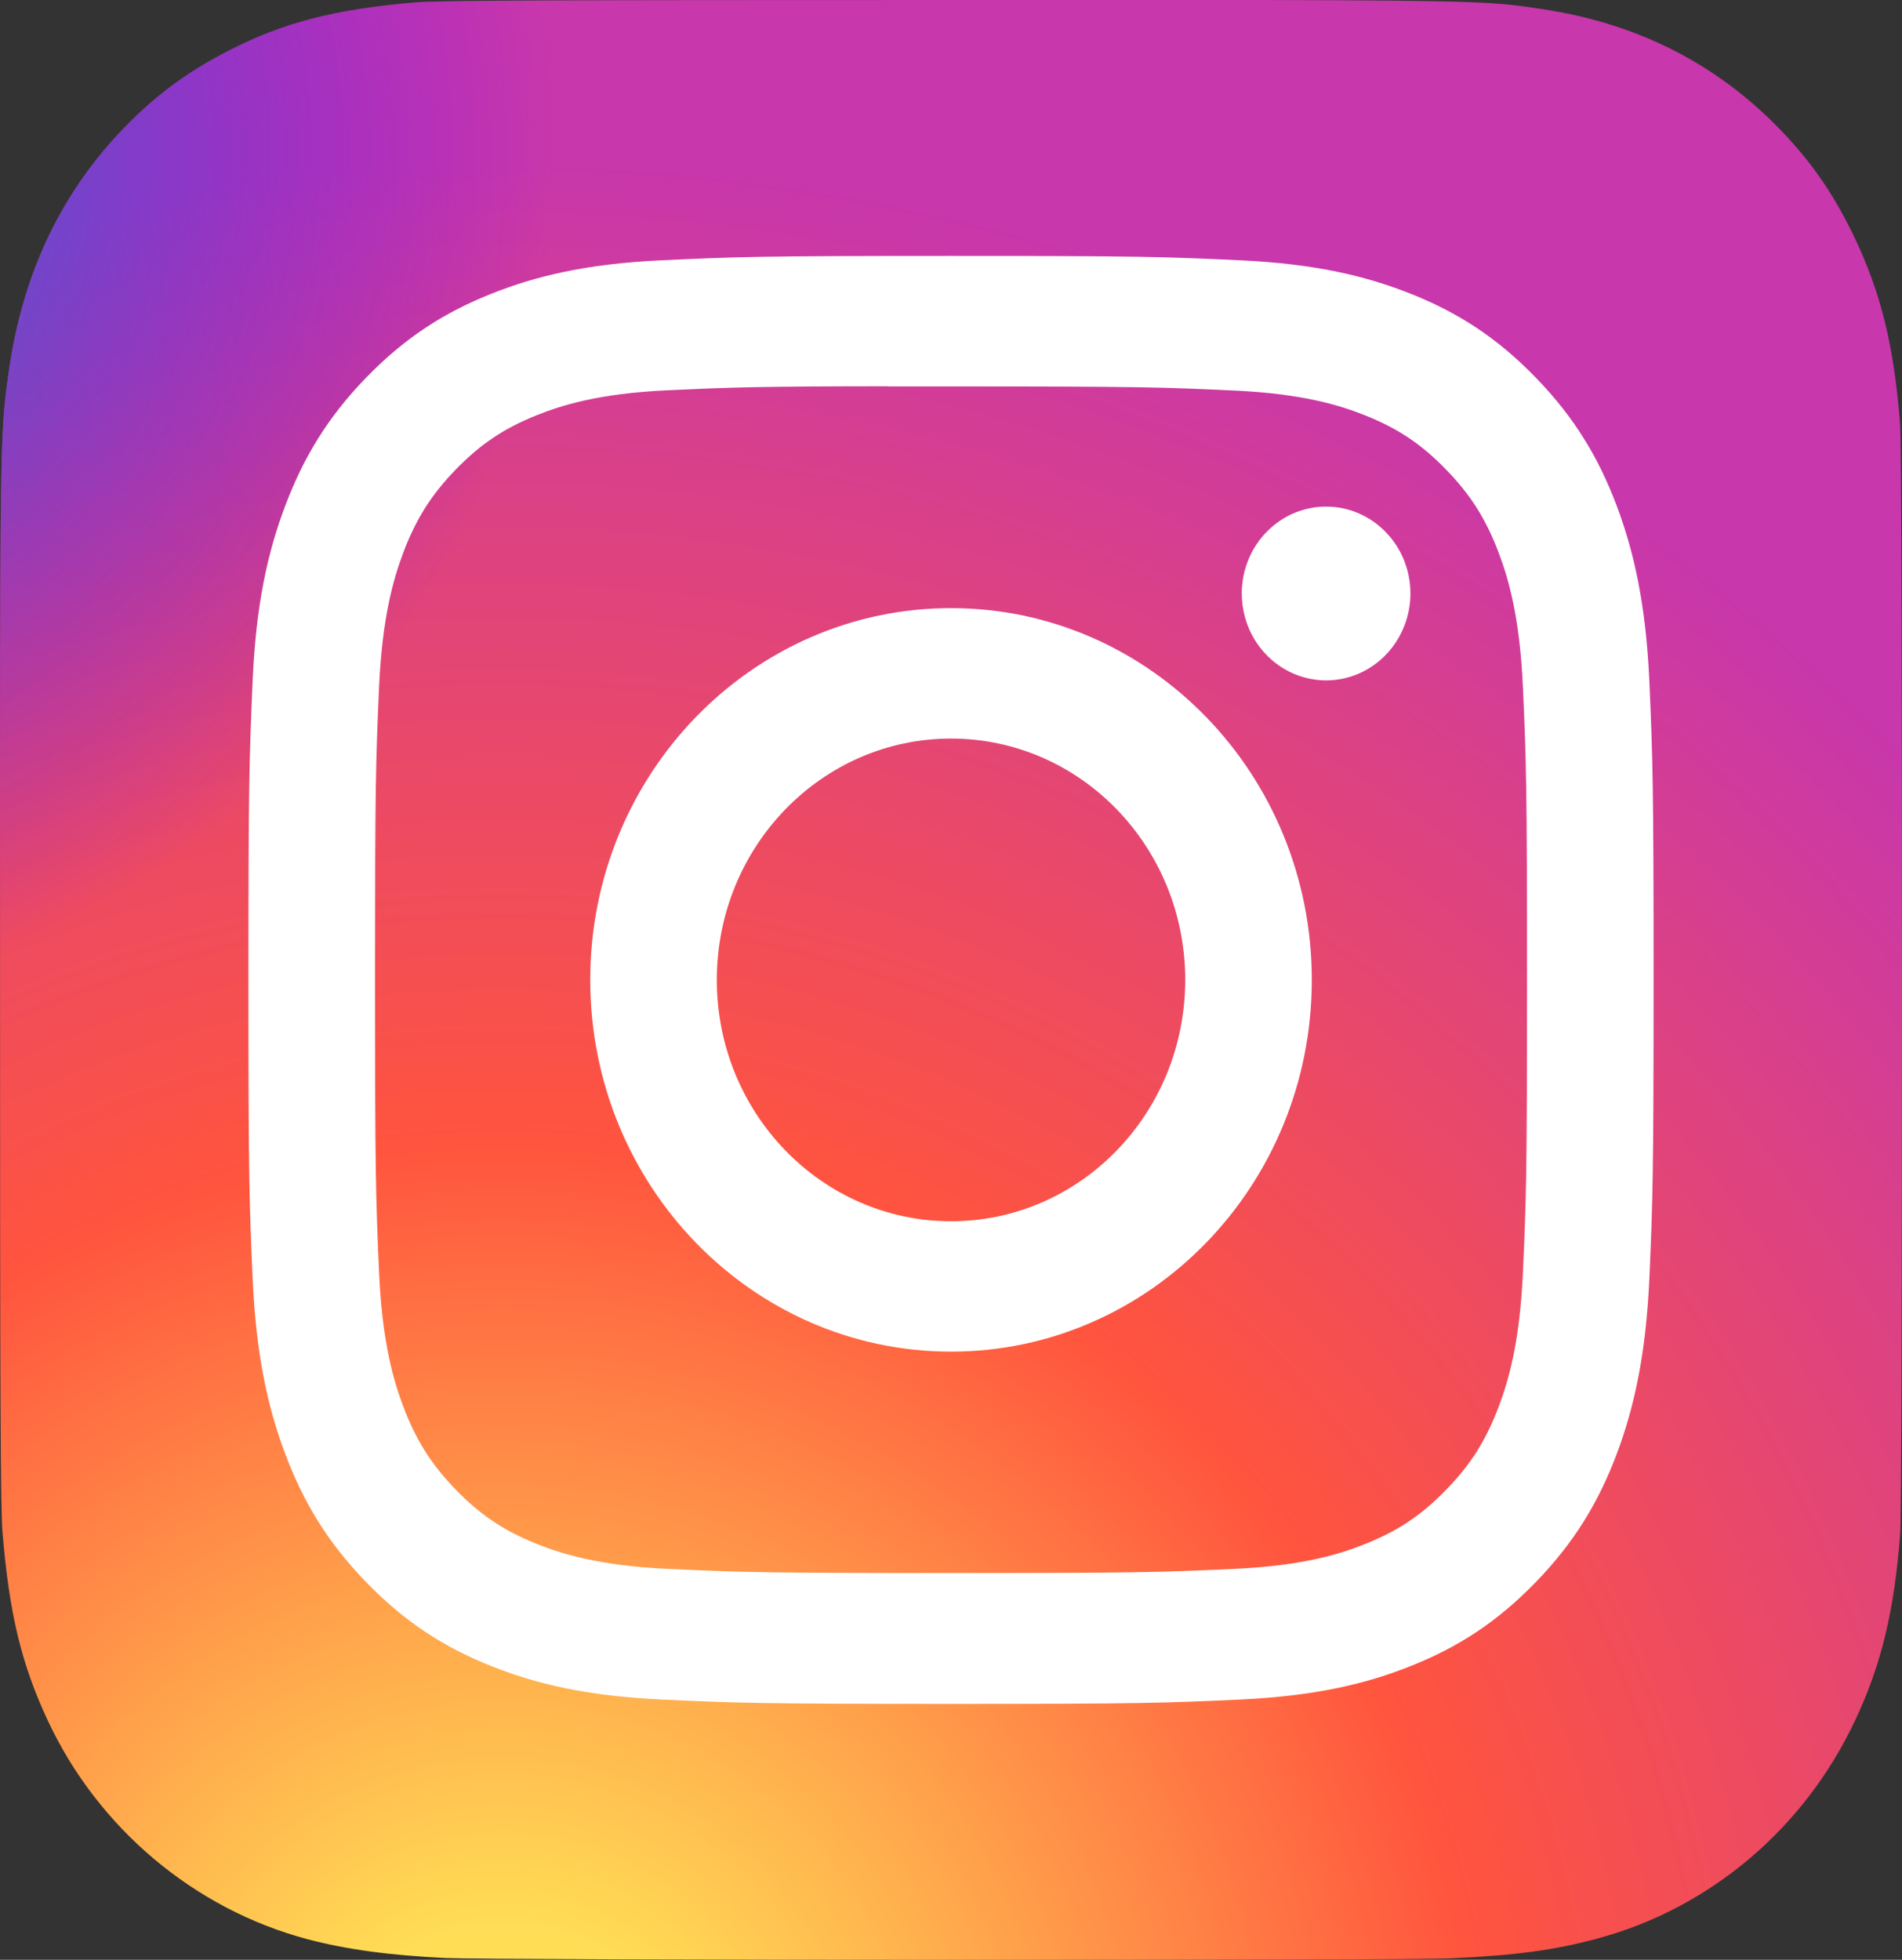 <?xml version="1.0" encoding="UTF-8"?>
<svg width="33px" height="34px" viewBox="0 0 33 34" version="1.1" xmlns="http://www.w3.org/2000/svg" xmlns:xlink="http://www.w3.org/1999/xlink">
    <rect x="0" y="0" width="33" height="34" fill="#333333" stroke="none"/>
    <title>Instagram-Logo.wine 3</title>
    <defs>
        <radialGradient cx="26.563%" cy="107.702%" fx="26.563%" fy="107.702%" r="102.111%" gradientTransform="translate(0.266,1.077),scale(1,0.971),rotate(-90),translate(-0.266,-1.077)" id="radialGradient-1">
            <stop stop-color="#FFDD55" offset="0%"></stop>
            <stop stop-color="#FFDD55" offset="10%"></stop>
            <stop stop-color="#FF543E" offset="50%"></stop>
            <stop stop-color="#C837AB" offset="100%"></stop>
        </radialGradient>
        <radialGradient cx="-16.751%" cy="7.204%" fx="-16.751%" fy="7.204%" r="45.593%" gradientTransform="translate(-0.168,0.072),scale(1,0.971),rotate(79.005),translate(0.168,-0.072)" id="radialGradient-2">
            <stop stop-color="#3771C8" offset="0%"></stop>
            <stop stop-color="#3771C8" offset="12.8%"></stop>
            <stop stop-color="#6600FF" stop-opacity="0" offset="100%"></stop>
        </radialGradient>
    </defs>
    <g id="3---Test-Site" stroke="none" stroke-width="1" fill="none" fill-rule="evenodd">
        <g id="Home-Screen" transform="translate(-436, -5701)" fill-rule="nonzero">
            <g id="Group-30" transform="translate(0, 5111)">
                <g id="Instagram-Logo.wine" transform="translate(436, 590)">
                    <path d="M16.505,0 C9.617,0 7.602,0.007 7.211,0.041 C5.797,0.162 4.917,0.391 3.959,0.883 C3.22,1.261 2.638,1.699 2.063,2.313 C1.016,3.433 0.382,4.811 0.152,6.449 C0.04,7.244 0.008,7.406 0.001,11.468 C-0.001,12.822 0.001,14.603 0.001,16.993 C0.001,24.087 0.009,26.161 0.042,26.564 C0.156,27.981 0.372,28.873 0.829,29.849 C1.702,31.717 3.369,33.119 5.333,33.642 C6.014,33.822 6.765,33.922 7.729,33.969 C8.138,33.987 12.303,34 16.47,34 C20.637,34 24.805,33.995 25.203,33.974 C26.32,33.92 26.968,33.83 27.685,33.639 C29.657,33.118 31.305,31.727 32.19,29.839 C32.638,28.886 32.865,27.961 32.968,26.617 C32.991,26.324 33,21.653 33,16.989 C33,12.324 32.99,7.662 32.968,7.369 C32.863,6.003 32.636,5.085 32.174,4.115 C31.794,3.321 31.373,2.727 30.761,2.121 C29.67,1.046 28.335,0.392 26.744,0.156 C25.973,0.041 25.82,0.007 21.876,0 L16.505,0 Z" id="Path" fill="url(#radialGradient-1)"></path>
                    <path d="M16.505,0 C9.617,0 7.602,0.007 7.211,0.041 C5.797,0.162 4.917,0.391 3.959,0.883 C3.22,1.261 2.638,1.699 2.063,2.313 C1.016,3.433 0.382,4.811 0.152,6.449 C0.04,7.244 0.008,7.406 0.001,11.468 C-0.001,12.822 0.001,14.603 0.001,16.993 C0.001,24.087 0.009,26.161 0.042,26.564 C0.156,27.981 0.372,28.873 0.829,29.849 C1.702,31.717 3.369,33.119 5.333,33.642 C6.014,33.822 6.765,33.922 7.729,33.969 C8.138,33.987 12.303,34 16.47,34 C20.637,34 24.805,33.995 25.203,33.974 C26.32,33.92 26.968,33.83 27.685,33.639 C29.657,33.118 31.305,31.727 32.19,29.839 C32.638,28.886 32.865,27.961 32.968,26.617 C32.991,26.324 33,21.653 33,16.989 C33,12.324 32.99,7.662 32.968,7.369 C32.863,6.003 32.636,5.085 32.174,4.115 C31.794,3.321 31.373,2.727 30.761,2.121 C29.67,1.046 28.335,0.392 26.744,0.156 C25.973,0.041 25.82,0.007 21.876,0 L16.505,0 Z" id="Path" fill="url(#radialGradient-2)"></path>
                    <path d="M16.501,4.44 C13.19,4.44 12.775,4.455 11.474,4.516 C10.177,4.577 9.291,4.789 8.516,5.1 C7.714,5.42 7.034,5.85 6.356,6.548 C5.678,7.246 5.262,7.947 4.949,8.773 C4.647,9.571 4.441,10.484 4.383,11.821 C4.325,13.161 4.31,13.589 4.31,17 C4.31,20.411 4.324,20.838 4.383,22.177 C4.443,23.515 4.648,24.427 4.95,25.226 C5.261,26.052 5.678,26.753 6.356,27.451 C7.033,28.149 7.713,28.58 8.514,28.9 C9.29,29.211 10.176,29.423 11.474,29.484 C12.774,29.545 13.189,29.56 16.5,29.56 C19.811,29.56 20.225,29.545 21.525,29.484 C22.823,29.423 23.71,29.211 24.485,28.9 C25.287,28.58 25.966,28.149 26.643,27.451 C27.321,26.753 27.738,26.052 28.05,25.226 C28.35,24.427 28.556,23.514 28.617,22.178 C28.675,20.838 28.69,20.411 28.69,17 C28.69,13.589 28.675,13.161 28.617,11.821 C28.556,10.484 28.35,9.571 28.05,8.773 C27.738,7.947 27.321,7.246 26.643,6.548 C25.965,5.849 25.287,5.42 24.485,5.1 C23.707,4.789 22.821,4.577 21.523,4.516 C20.223,4.455 19.809,4.44 16.497,4.44 L16.501,4.44 Z M15.407,6.704 C15.732,6.703 16.094,6.704 16.501,6.704 C19.756,6.704 20.142,6.716 21.427,6.776 C22.615,6.832 23.26,7.036 23.69,7.208 C24.259,7.436 24.665,7.708 25.091,8.148 C25.518,8.587 25.782,9.006 26.003,9.592 C26.17,10.034 26.369,10.699 26.423,11.924 C26.482,13.248 26.494,13.645 26.494,16.997 C26.494,20.349 26.482,20.747 26.423,22.071 C26.369,23.295 26.17,23.96 26.003,24.402 C25.782,24.988 25.518,25.406 25.091,25.845 C24.664,26.284 24.259,26.557 23.69,26.784 C23.261,26.957 22.615,27.161 21.427,27.217 C20.142,27.277 19.756,27.29 16.501,27.29 C13.246,27.29 12.86,27.277 11.575,27.217 C10.386,27.161 9.741,26.956 9.311,26.784 C8.742,26.556 8.336,26.284 7.909,25.845 C7.483,25.405 7.219,24.987 6.997,24.401 C6.83,23.959 6.631,23.294 6.577,22.07 C6.519,20.746 6.507,20.348 6.507,16.994 C6.507,13.64 6.519,13.244 6.577,11.92 C6.632,10.696 6.83,10.031 6.997,9.588 C7.218,9.002 7.483,8.584 7.909,8.144 C8.336,7.705 8.742,7.432 9.311,7.204 C9.741,7.032 10.386,6.827 11.575,6.771 C12.7,6.719 13.135,6.703 15.407,6.701 L15.407,6.704 Z M23.008,8.789 C22.416,8.789 21.883,9.156 21.656,9.72 C21.43,10.283 21.555,10.931 21.974,11.362 C22.392,11.793 23.022,11.922 23.568,11.689 C24.115,11.455 24.471,10.905 24.471,10.296 C24.471,9.464 23.816,8.789 23.008,8.789 L23.008,8.789 Z M16.501,10.55 C13.044,10.55 10.241,13.438 10.241,17 C10.241,20.562 13.044,23.449 16.501,23.449 C19.958,23.449 22.76,20.562 22.76,17 C22.76,13.438 19.958,10.55 16.501,10.55 L16.501,10.55 Z M16.501,12.813 C18.745,12.813 20.564,14.688 20.564,17 C20.564,19.312 18.745,21.187 16.501,21.187 C14.257,21.187 12.437,19.312 12.437,17 C12.437,14.688 14.257,12.813 16.501,12.813 Z" id="Shape" fill="#FFFFFF"></path>
                </g>
            </g>
        </g>
    </g>
</svg>